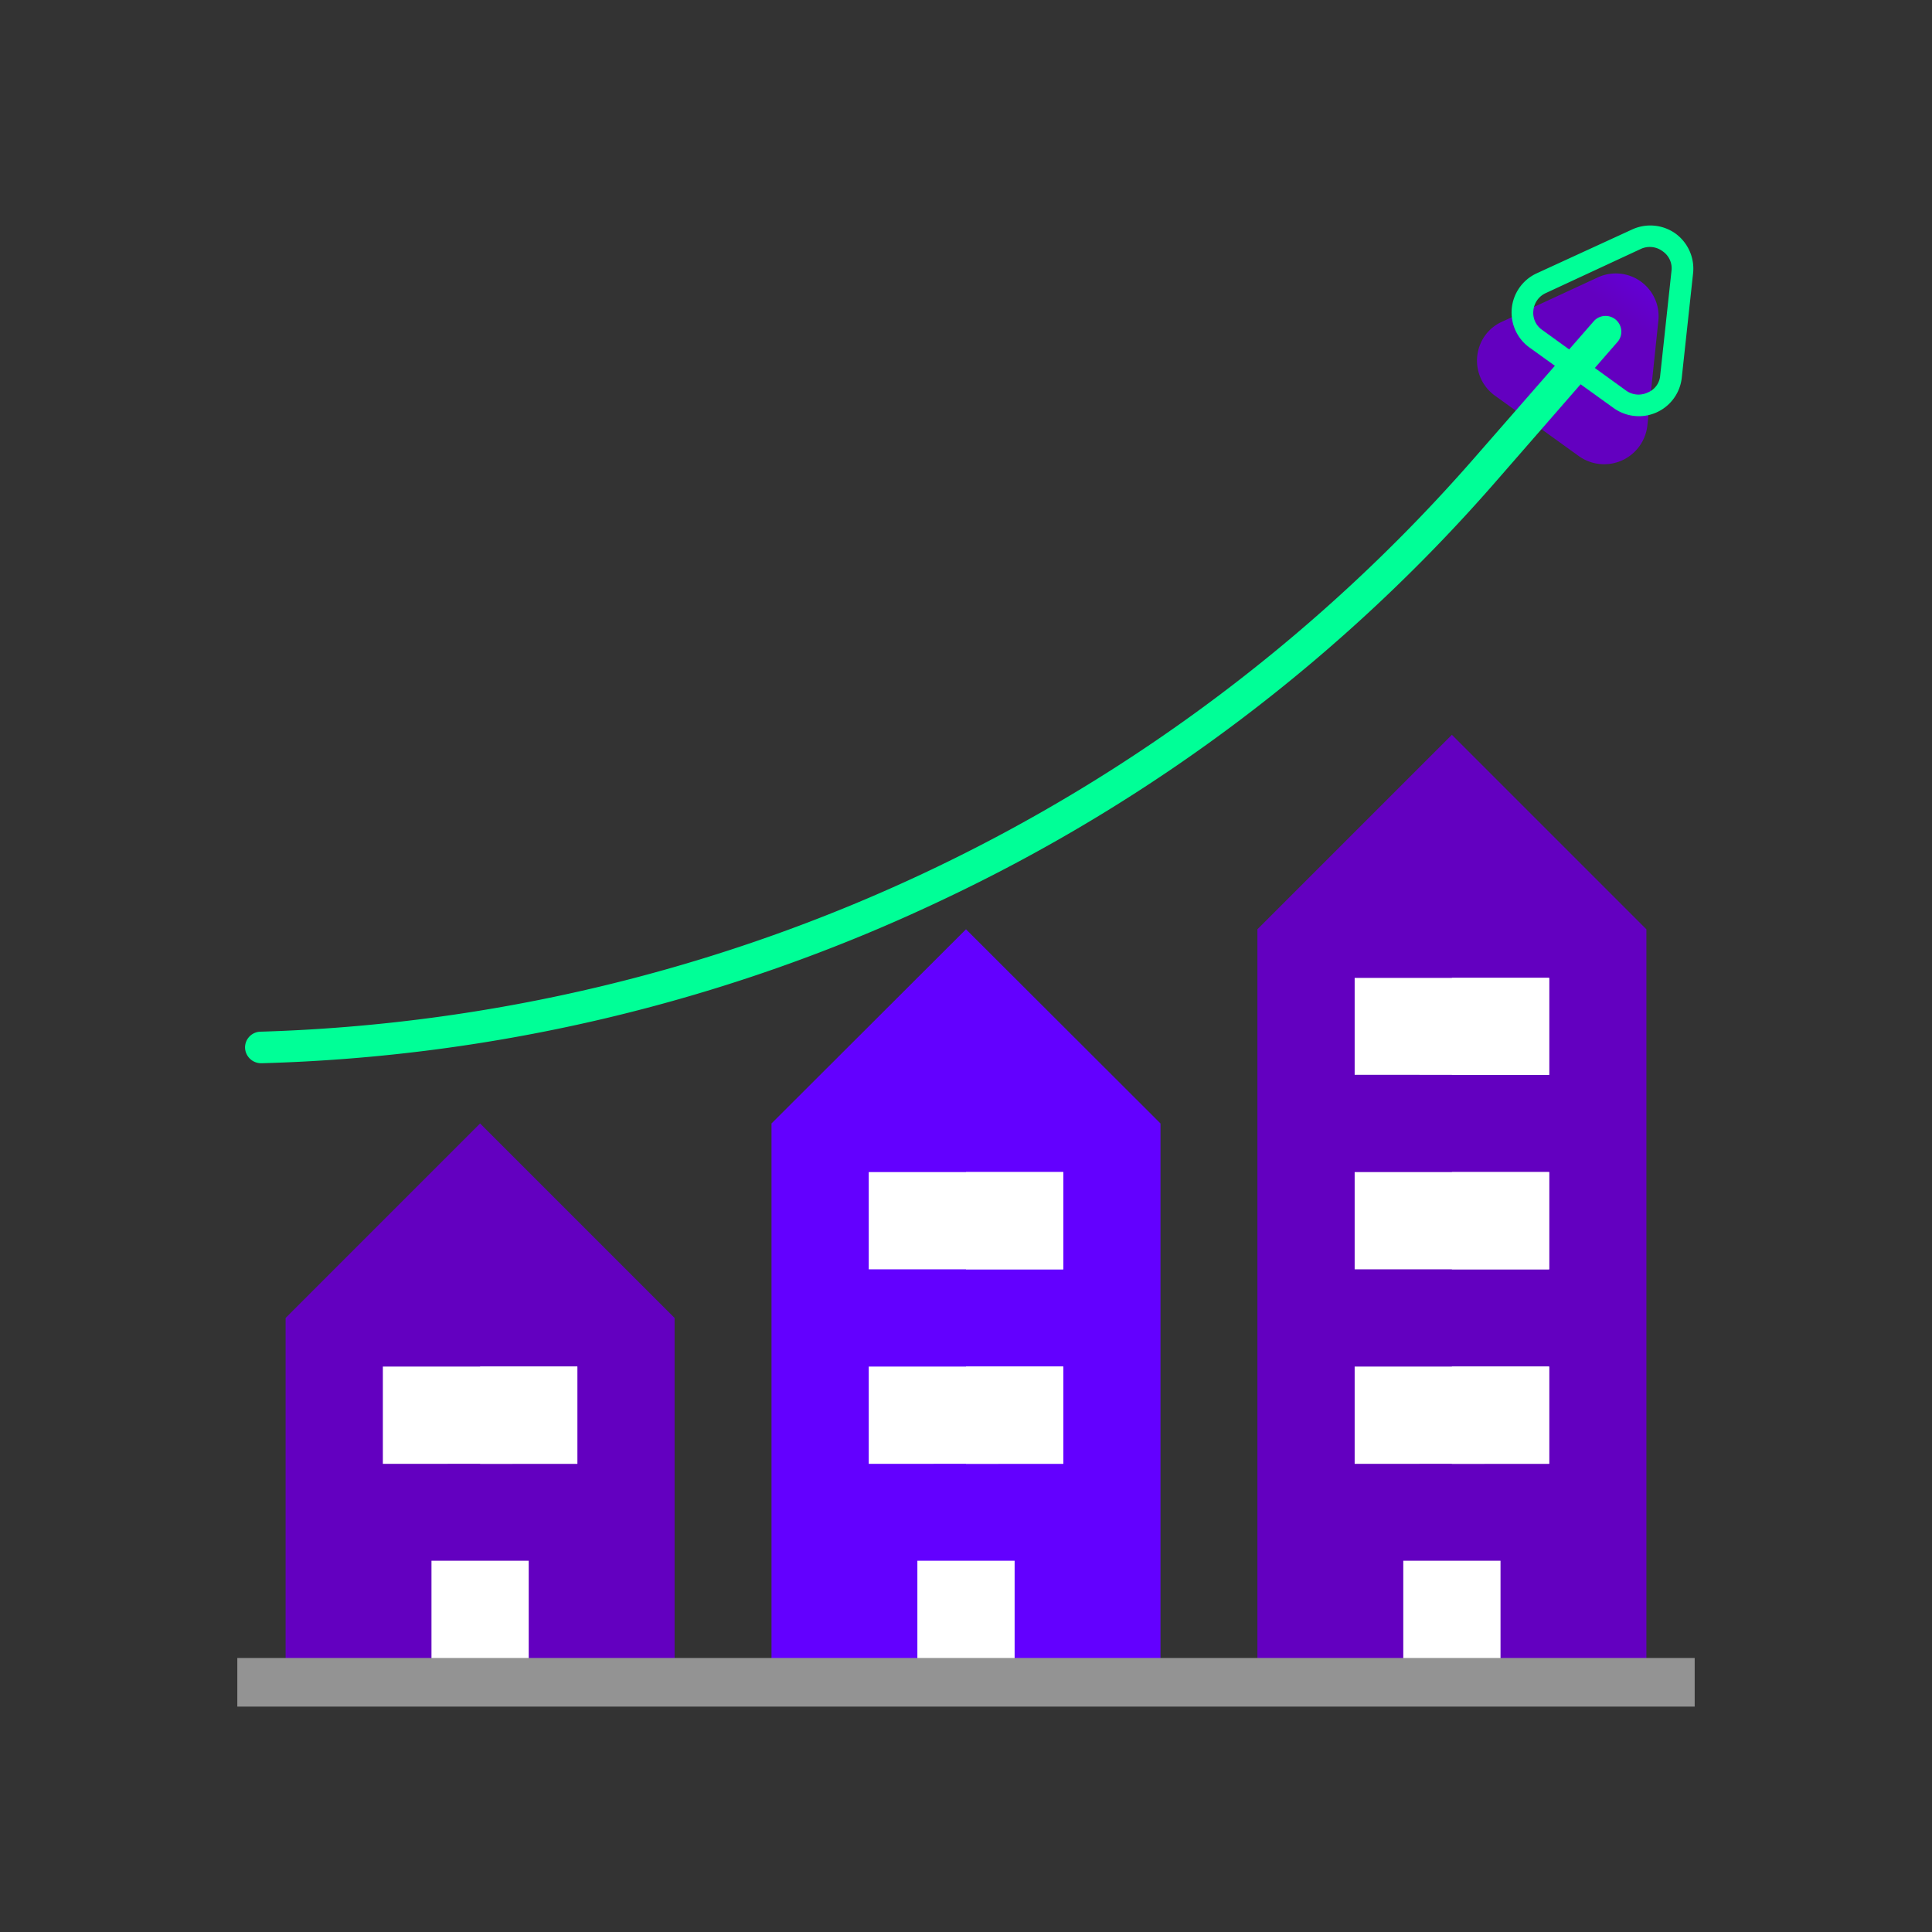 <svg id="Layer_1" data-name="Layer 1" xmlns="http://www.w3.org/2000/svg" xmlns:xlink="http://www.w3.org/1999/xlink" viewBox="0 0 600 600"><rect x="0" y="0" width="600" height="600" fill="#333333" stroke="none"/><defs><style>.cls-1{fill:#6300ff;}.cls-2{fill:#6300c0;}.cls-3{fill:#fff;}.cls-4{fill:url(#linear-gradient);}.cls-5{fill:#00ff97;}.cls-6{fill:#939393;}</style><linearGradient id="linear-gradient" x1="-1079.56" y1="8338.27" x2="-1079.56" y2="8333.72" gradientTransform="matrix(7.14, 5.13, 4.8, -6.69, -31805.84, 61377.69)" gradientUnits="userSpaceOnUse"><stop offset="0" stop-color="#6300ff"/><stop offset="1" stop-color="#6300c0"/></linearGradient></defs><path class="cls-1" d="M239.6,522.5V348.9L300,288.6l60.4,60.3V522.5Z"/><path class="cls-2" d="M88.7,522.5V409.3l60.4-60.4,60.4,60.4V522.5Z"/><path class="cls-2" d="M390.5,522.5V288.6l60.4-60.4,60.4,60.4V522.5Z"/><path class="cls-3" d="M134,484.7h30.2v37.8H134Z"/><path class="cls-3" d="M284.9,484.7h30.2v37.8H284.9Z"/><path class="cls-3" d="M435.8,484.7H466v37.8H435.8Z"/><path class="cls-3" d="M118.9,424.4h60.4v30.2H118.9Z"/><path class="cls-3" d="M149.1,424.4h30.2v30.2H149.1Z"/><path class="cls-3" d="M420.7,364h60.4v30.2H420.7Z"/><path class="cls-3" d="M450.9,364h30.2v30.2H450.9Z"/><path class="cls-3" d="M269.8,424.4h60.4v30.2H269.8Z"/><path class="cls-3" d="M300,424.4h30.2v30.2H300Z"/><path class="cls-3" d="M420.7,424.4h60.4v30.2H420.7Z"/><path class="cls-3" d="M450.9,424.4h30.2v30.2H450.9Z"/><path class="cls-3" d="M269.8,364h60.4v30.2H269.8Z"/><path class="cls-3" d="M300,364h30.2v30.2H300Z"/><path class="cls-3" d="M420.7,303.7h60.4v30.1H420.7Z"/><path class="cls-3" d="M450.9,303.7h30.2v30.1H450.9Z"/><g id="Group_76" data-name="Group 76"><g id="Group_75" data-name="Group 75"><path id="Polygon_3" data-name="Polygon 3" class="cls-4" d="M496.1,86.2A13.3,13.3,0,0,1,515,99.8l-3.4,32.4a13.5,13.5,0,0,1-21.2,9.5l-26.1-18.8a13.4,13.4,0,0,1-3.1-18.7,13,13,0,0,1,5.3-4.3Z"/><g id="Polygon_2-2" data-name="Polygon 2-2"><path class="cls-5" d="M516.3,78a6.6,6.6,0,0,0-6.7-.7L480.1,91a6.6,6.6,0,0,0-3.9,5.5,6.4,6.4,0,0,0,2.8,6l26,18.8a6.6,6.6,0,0,0,6.7.6,6.2,6.2,0,0,0,3.9-5.4l3.5-32.4a6.4,6.4,0,0,0-2.8-6.1m4-5.5a13.5,13.5,0,0,1,5.5,12.4l-3.5,32.3a13.4,13.4,0,0,1-21.2,9.5l-26-18.7a13.4,13.4,0,0,1,2.1-23.1l29.6-13.6A13.5,13.5,0,0,1,520.3,72.5Z"/></g></g><g id="Line_1" data-name="Line 1"><path class="cls-5" d="M81.1,330.2a5,5,0,0,1-5-4.8,4.9,4.9,0,0,1,4.8-5A521,521,0,0,0,457.8,142.3l37.3-42.7a4.9,4.9,0,0,1,7.4,6.4l-37.3,42.8a525.1,525.1,0,0,1-173,130.9,526.5,526.5,0,0,1-211,50.5Z"/></g></g><path class="cls-6" d="M73.7,514.9H526.3V530H73.7Z"/></svg>